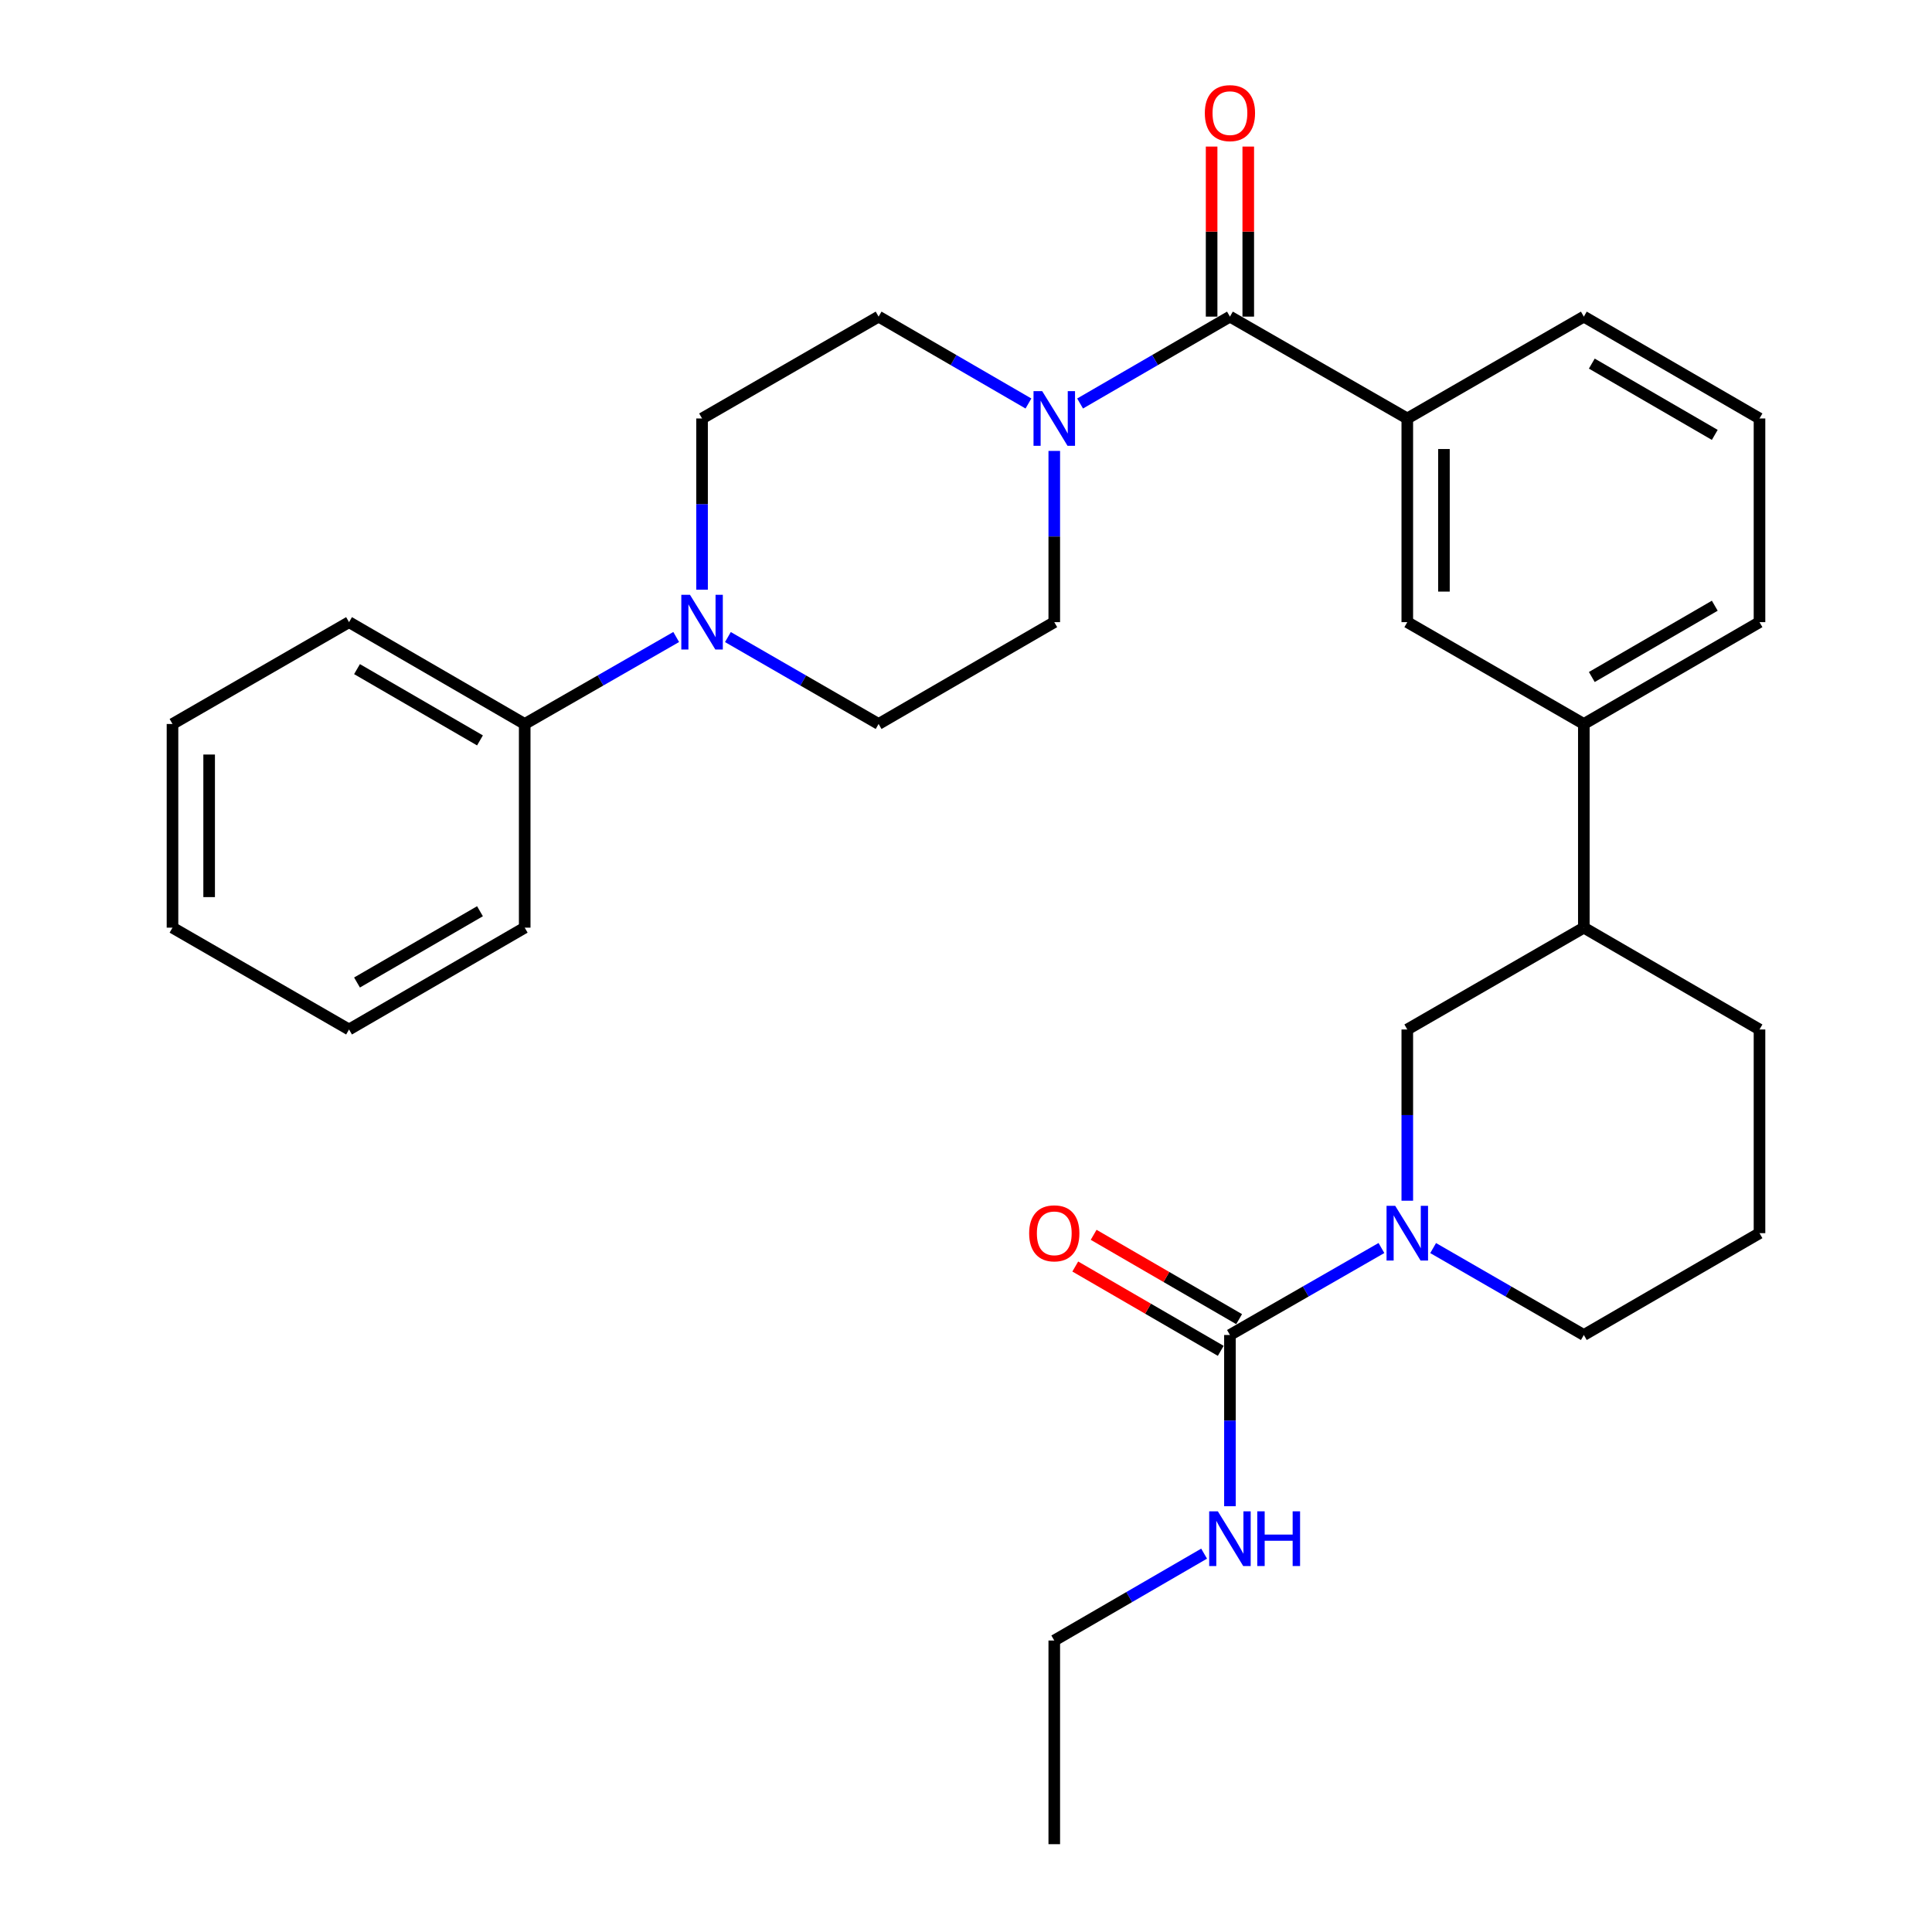 <?xml version='1.0' encoding='iso-8859-1'?>
<svg version='1.1' baseProfile='full'
              xmlns='http://www.w3.org/2000/svg'
                      xmlns:rdkit='http://www.rdkit.org/xml'
                      xmlns:xlink='http://www.w3.org/1999/xlink'
                  xml:space='preserve'
width='1000px' height='1000px' viewBox='0 0 1000 1000'>
<!-- END OF HEADER -->
<rect style='opacity:1.0;fill:#FFFFFF;stroke:none' width='1000' height='1000' x='0' y='0'> </rect>
<path class='bond-1' d='M 715.026,645.971 L 675.82,668.481' style='fill:none;fill-rule:evenodd;stroke:#0000FF;stroke-width:6px;stroke-linecap:butt;stroke-linejoin:miter;stroke-opacity:1' />
<path class='bond-1' d='M 675.82,668.481 L 636.614,690.991' style='fill:none;fill-rule:evenodd;stroke:#000000;stroke-width:6px;stroke-linecap:butt;stroke-linejoin:miter;stroke-opacity:1' />
<path class='bond-5' d='M 728.413,621.489 L 728.413,577.175' style='fill:none;fill-rule:evenodd;stroke:#0000FF;stroke-width:6px;stroke-linecap:butt;stroke-linejoin:miter;stroke-opacity:1' />
<path class='bond-5' d='M 728.413,577.175 L 728.413,532.861' style='fill:none;fill-rule:evenodd;stroke:#000000;stroke-width:6px;stroke-linecap:butt;stroke-linejoin:miter;stroke-opacity:1' />
<path class='bond-17' d='M 741.79,646.001 L 780.79,668.496' style='fill:none;fill-rule:evenodd;stroke:#0000FF;stroke-width:6px;stroke-linecap:butt;stroke-linejoin:miter;stroke-opacity:1' />
<path class='bond-17' d='M 780.79,668.496 L 819.791,690.991' style='fill:none;fill-rule:evenodd;stroke:#000000;stroke-width:6px;stroke-linecap:butt;stroke-linejoin:miter;stroke-opacity:1' />
<path class='bond-0' d='M 636.614,163.883 L 728.413,216.6' style='fill:none;fill-rule:evenodd;stroke:#000000;stroke-width:6px;stroke-linecap:butt;stroke-linejoin:miter;stroke-opacity:1' />
<path class='bond-2' d='M 636.614,163.883 L 597.835,186.367' style='fill:none;fill-rule:evenodd;stroke:#000000;stroke-width:6px;stroke-linecap:butt;stroke-linejoin:miter;stroke-opacity:1' />
<path class='bond-2' d='M 597.835,186.367 L 559.056,208.85' style='fill:none;fill-rule:evenodd;stroke:#0000FF;stroke-width:6px;stroke-linecap:butt;stroke-linejoin:miter;stroke-opacity:1' />
<path class='bond-14' d='M 646.097,163.883 L 646.097,119.874' style='fill:none;fill-rule:evenodd;stroke:#000000;stroke-width:6px;stroke-linecap:butt;stroke-linejoin:miter;stroke-opacity:1' />
<path class='bond-14' d='M 646.097,119.874 L 646.097,75.865' style='fill:none;fill-rule:evenodd;stroke:#FF0000;stroke-width:6px;stroke-linecap:butt;stroke-linejoin:miter;stroke-opacity:1' />
<path class='bond-14' d='M 627.13,163.883 L 627.13,119.874' style='fill:none;fill-rule:evenodd;stroke:#000000;stroke-width:6px;stroke-linecap:butt;stroke-linejoin:miter;stroke-opacity:1' />
<path class='bond-14' d='M 627.13,119.874 L 627.13,75.865' style='fill:none;fill-rule:evenodd;stroke:#FF0000;stroke-width:6px;stroke-linecap:butt;stroke-linejoin:miter;stroke-opacity:1' />
<path class='bond-11' d='M 641.37,682.787 L 603.721,660.963' style='fill:none;fill-rule:evenodd;stroke:#000000;stroke-width:6px;stroke-linecap:butt;stroke-linejoin:miter;stroke-opacity:1' />
<path class='bond-11' d='M 603.721,660.963 L 566.072,639.139' style='fill:none;fill-rule:evenodd;stroke:#FF0000;stroke-width:6px;stroke-linecap:butt;stroke-linejoin:miter;stroke-opacity:1' />
<path class='bond-11' d='M 631.858,699.196 L 594.209,677.372' style='fill:none;fill-rule:evenodd;stroke:#000000;stroke-width:6px;stroke-linecap:butt;stroke-linejoin:miter;stroke-opacity:1' />
<path class='bond-11' d='M 594.209,677.372 L 556.56,655.548' style='fill:none;fill-rule:evenodd;stroke:#FF0000;stroke-width:6px;stroke-linecap:butt;stroke-linejoin:miter;stroke-opacity:1' />
<path class='bond-16' d='M 636.614,690.991 L 636.614,735.305' style='fill:none;fill-rule:evenodd;stroke:#000000;stroke-width:6px;stroke-linecap:butt;stroke-linejoin:miter;stroke-opacity:1' />
<path class='bond-16' d='M 636.614,735.305 L 636.614,779.62' style='fill:none;fill-rule:evenodd;stroke:#0000FF;stroke-width:6px;stroke-linecap:butt;stroke-linejoin:miter;stroke-opacity:1' />
<path class='bond-9' d='M 545.689,233.396 L 545.689,277.71' style='fill:none;fill-rule:evenodd;stroke:#0000FF;stroke-width:6px;stroke-linecap:butt;stroke-linejoin:miter;stroke-opacity:1' />
<path class='bond-9' d='M 545.689,277.71 L 545.689,322.024' style='fill:none;fill-rule:evenodd;stroke:#000000;stroke-width:6px;stroke-linecap:butt;stroke-linejoin:miter;stroke-opacity:1' />
<path class='bond-10' d='M 532.321,208.85 L 493.543,186.367' style='fill:none;fill-rule:evenodd;stroke:#0000FF;stroke-width:6px;stroke-linecap:butt;stroke-linejoin:miter;stroke-opacity:1' />
<path class='bond-10' d='M 493.543,186.367 L 454.764,163.883' style='fill:none;fill-rule:evenodd;stroke:#000000;stroke-width:6px;stroke-linecap:butt;stroke-linejoin:miter;stroke-opacity:1' />
<path class='bond-3' d='M 363.386,305.229 L 363.386,260.914' style='fill:none;fill-rule:evenodd;stroke:#0000FF;stroke-width:6px;stroke-linecap:butt;stroke-linejoin:miter;stroke-opacity:1' />
<path class='bond-3' d='M 363.386,260.914 L 363.386,216.6' style='fill:none;fill-rule:evenodd;stroke:#000000;stroke-width:6px;stroke-linecap:butt;stroke-linejoin:miter;stroke-opacity:1' />
<path class='bond-15' d='M 350,329.71 L 310.794,352.22' style='fill:none;fill-rule:evenodd;stroke:#0000FF;stroke-width:6px;stroke-linecap:butt;stroke-linejoin:miter;stroke-opacity:1' />
<path class='bond-15' d='M 310.794,352.22 L 271.587,374.731' style='fill:none;fill-rule:evenodd;stroke:#000000;stroke-width:6px;stroke-linecap:butt;stroke-linejoin:miter;stroke-opacity:1' />
<path class='bond-32' d='M 376.764,329.74 L 415.764,352.235' style='fill:none;fill-rule:evenodd;stroke:#0000FF;stroke-width:6px;stroke-linecap:butt;stroke-linejoin:miter;stroke-opacity:1' />
<path class='bond-32' d='M 415.764,352.235 L 454.764,374.731' style='fill:none;fill-rule:evenodd;stroke:#000000;stroke-width:6px;stroke-linecap:butt;stroke-linejoin:miter;stroke-opacity:1' />
<path class='bond-4' d='M 728.413,216.6 L 728.413,322.024' style='fill:none;fill-rule:evenodd;stroke:#000000;stroke-width:6px;stroke-linecap:butt;stroke-linejoin:miter;stroke-opacity:1' />
<path class='bond-4' d='M 747.38,232.414 L 747.38,306.211' style='fill:none;fill-rule:evenodd;stroke:#000000;stroke-width:6px;stroke-linecap:butt;stroke-linejoin:miter;stroke-opacity:1' />
<path class='bond-31' d='M 728.413,216.6 L 819.791,163.883' style='fill:none;fill-rule:evenodd;stroke:#000000;stroke-width:6px;stroke-linecap:butt;stroke-linejoin:miter;stroke-opacity:1' />
<path class='bond-8' d='M 728.413,532.861 L 819.791,480.154' style='fill:none;fill-rule:evenodd;stroke:#000000;stroke-width:6px;stroke-linecap:butt;stroke-linejoin:miter;stroke-opacity:1' />
<path class='bond-6' d='M 728.413,322.024 L 819.791,374.731' style='fill:none;fill-rule:evenodd;stroke:#000000;stroke-width:6px;stroke-linecap:butt;stroke-linejoin:miter;stroke-opacity:1' />
<path class='bond-7' d='M 819.791,374.731 L 819.791,480.154' style='fill:none;fill-rule:evenodd;stroke:#000000;stroke-width:6px;stroke-linecap:butt;stroke-linejoin:miter;stroke-opacity:1' />
<path class='bond-19' d='M 819.791,374.731 L 910.715,322.024' style='fill:none;fill-rule:evenodd;stroke:#000000;stroke-width:6px;stroke-linecap:butt;stroke-linejoin:miter;stroke-opacity:1' />
<path class='bond-19' d='M 823.917,350.416 L 887.565,313.521' style='fill:none;fill-rule:evenodd;stroke:#000000;stroke-width:6px;stroke-linecap:butt;stroke-linejoin:miter;stroke-opacity:1' />
<path class='bond-30' d='M 819.791,480.154 L 910.715,532.861' style='fill:none;fill-rule:evenodd;stroke:#000000;stroke-width:6px;stroke-linecap:butt;stroke-linejoin:miter;stroke-opacity:1' />
<path class='bond-13' d='M 545.689,322.024 L 454.764,374.731' style='fill:none;fill-rule:evenodd;stroke:#000000;stroke-width:6px;stroke-linecap:butt;stroke-linejoin:miter;stroke-opacity:1' />
<path class='bond-12' d='M 454.764,163.883 L 363.386,216.6' style='fill:none;fill-rule:evenodd;stroke:#000000;stroke-width:6px;stroke-linecap:butt;stroke-linejoin:miter;stroke-opacity:1' />
<path class='bond-23' d='M 271.587,374.731 L 180.663,322.024' style='fill:none;fill-rule:evenodd;stroke:#000000;stroke-width:6px;stroke-linecap:butt;stroke-linejoin:miter;stroke-opacity:1' />
<path class='bond-23' d='M 248.437,383.234 L 184.789,346.339' style='fill:none;fill-rule:evenodd;stroke:#000000;stroke-width:6px;stroke-linecap:butt;stroke-linejoin:miter;stroke-opacity:1' />
<path class='bond-24' d='M 271.587,374.731 L 271.587,480.154' style='fill:none;fill-rule:evenodd;stroke:#000000;stroke-width:6px;stroke-linecap:butt;stroke-linejoin:miter;stroke-opacity:1' />
<path class='bond-25' d='M 623.246,804.165 L 584.467,826.649' style='fill:none;fill-rule:evenodd;stroke:#0000FF;stroke-width:6px;stroke-linecap:butt;stroke-linejoin:miter;stroke-opacity:1' />
<path class='bond-25' d='M 584.467,826.649 L 545.689,849.132' style='fill:none;fill-rule:evenodd;stroke:#000000;stroke-width:6px;stroke-linecap:butt;stroke-linejoin:miter;stroke-opacity:1' />
<path class='bond-20' d='M 819.791,690.991 L 910.715,638.285' style='fill:none;fill-rule:evenodd;stroke:#000000;stroke-width:6px;stroke-linecap:butt;stroke-linejoin:miter;stroke-opacity:1' />
<path class='bond-18' d='M 819.791,163.883 L 910.715,216.6' style='fill:none;fill-rule:evenodd;stroke:#000000;stroke-width:6px;stroke-linecap:butt;stroke-linejoin:miter;stroke-opacity:1' />
<path class='bond-18' d='M 823.916,188.199 L 887.563,225.101' style='fill:none;fill-rule:evenodd;stroke:#000000;stroke-width:6px;stroke-linecap:butt;stroke-linejoin:miter;stroke-opacity:1' />
<path class='bond-21' d='M 910.715,322.024 L 910.715,216.6' style='fill:none;fill-rule:evenodd;stroke:#000000;stroke-width:6px;stroke-linecap:butt;stroke-linejoin:miter;stroke-opacity:1' />
<path class='bond-22' d='M 910.715,638.285 L 910.715,532.861' style='fill:none;fill-rule:evenodd;stroke:#000000;stroke-width:6px;stroke-linecap:butt;stroke-linejoin:miter;stroke-opacity:1' />
<path class='bond-27' d='M 180.663,322.024 L 89.285,374.731' style='fill:none;fill-rule:evenodd;stroke:#000000;stroke-width:6px;stroke-linecap:butt;stroke-linejoin:miter;stroke-opacity:1' />
<path class='bond-28' d='M 271.587,480.154 L 180.663,532.861' style='fill:none;fill-rule:evenodd;stroke:#000000;stroke-width:6px;stroke-linecap:butt;stroke-linejoin:miter;stroke-opacity:1' />
<path class='bond-28' d='M 248.437,471.651 L 184.789,508.546' style='fill:none;fill-rule:evenodd;stroke:#000000;stroke-width:6px;stroke-linecap:butt;stroke-linejoin:miter;stroke-opacity:1' />
<path class='bond-26' d='M 545.689,849.132 L 545.689,954.545' style='fill:none;fill-rule:evenodd;stroke:#000000;stroke-width:6px;stroke-linecap:butt;stroke-linejoin:miter;stroke-opacity:1' />
<path class='bond-33' d='M 89.285,374.731 L 89.285,480.154' style='fill:none;fill-rule:evenodd;stroke:#000000;stroke-width:6px;stroke-linecap:butt;stroke-linejoin:miter;stroke-opacity:1' />
<path class='bond-33' d='M 108.252,390.544 L 108.252,464.341' style='fill:none;fill-rule:evenodd;stroke:#000000;stroke-width:6px;stroke-linecap:butt;stroke-linejoin:miter;stroke-opacity:1' />
<path class='bond-29' d='M 180.663,532.861 L 89.285,480.154' style='fill:none;fill-rule:evenodd;stroke:#000000;stroke-width:6px;stroke-linecap:butt;stroke-linejoin:miter;stroke-opacity:1' />
<path  class='atom-0' d='M 722.153 624.125
L 731.433 639.125
Q 732.353 640.605, 733.833 643.285
Q 735.313 645.965, 735.393 646.125
L 735.393 624.125
L 739.153 624.125
L 739.153 652.445
L 735.273 652.445
L 725.313 636.045
Q 724.153 634.125, 722.913 631.925
Q 721.713 629.725, 721.353 629.045
L 721.353 652.445
L 717.673 652.445
L 717.673 624.125
L 722.153 624.125
' fill='#0000FF'/>
<path  class='atom-3' d='M 539.429 202.44
L 548.709 217.44
Q 549.629 218.92, 551.109 221.6
Q 552.589 224.28, 552.669 224.44
L 552.669 202.44
L 556.429 202.44
L 556.429 230.76
L 552.549 230.76
L 542.589 214.36
Q 541.429 212.44, 540.189 210.24
Q 538.989 208.04, 538.629 207.36
L 538.629 230.76
L 534.949 230.76
L 534.949 202.44
L 539.429 202.44
' fill='#0000FF'/>
<path  class='atom-4' d='M 357.126 307.864
L 366.406 322.864
Q 367.326 324.344, 368.806 327.024
Q 370.286 329.704, 370.366 329.864
L 370.366 307.864
L 374.126 307.864
L 374.126 336.184
L 370.246 336.184
L 360.286 319.784
Q 359.126 317.864, 357.886 315.664
Q 356.686 313.464, 356.326 312.784
L 356.326 336.184
L 352.646 336.184
L 352.646 307.864
L 357.126 307.864
' fill='#0000FF'/>
<path  class='atom-12' d='M 532.689 638.365
Q 532.689 631.565, 536.049 627.765
Q 539.409 623.965, 545.689 623.965
Q 551.969 623.965, 555.329 627.765
Q 558.689 631.565, 558.689 638.365
Q 558.689 645.245, 555.289 649.165
Q 551.889 653.045, 545.689 653.045
Q 539.449 653.045, 536.049 649.165
Q 532.689 645.285, 532.689 638.365
M 545.689 649.845
Q 550.009 649.845, 552.329 646.965
Q 554.689 644.045, 554.689 638.365
Q 554.689 632.805, 552.329 630.005
Q 550.009 627.165, 545.689 627.165
Q 541.369 627.165, 539.009 629.965
Q 536.689 632.765, 536.689 638.365
Q 536.689 644.085, 539.009 646.965
Q 541.369 649.845, 545.689 649.845
' fill='#FF0000'/>
<path  class='atom-15' d='M 623.614 58.55
Q 623.614 51.75, 626.974 47.95
Q 630.334 44.15, 636.614 44.15
Q 642.894 44.15, 646.254 47.95
Q 649.614 51.75, 649.614 58.55
Q 649.614 65.43, 646.214 69.35
Q 642.814 73.23, 636.614 73.23
Q 630.374 73.23, 626.974 69.35
Q 623.614 65.47, 623.614 58.55
M 636.614 70.03
Q 640.934 70.03, 643.254 67.15
Q 645.614 64.23, 645.614 58.55
Q 645.614 52.99, 643.254 50.19
Q 640.934 47.35, 636.614 47.35
Q 632.294 47.35, 629.934 50.15
Q 627.614 52.95, 627.614 58.55
Q 627.614 64.27, 629.934 67.15
Q 632.294 70.03, 636.614 70.03
' fill='#FF0000'/>
<path  class='atom-17' d='M 630.354 782.255
L 639.634 797.255
Q 640.554 798.735, 642.034 801.415
Q 643.514 804.095, 643.594 804.255
L 643.594 782.255
L 647.354 782.255
L 647.354 810.575
L 643.474 810.575
L 633.514 794.175
Q 632.354 792.255, 631.114 790.055
Q 629.914 787.855, 629.554 787.175
L 629.554 810.575
L 625.874 810.575
L 625.874 782.255
L 630.354 782.255
' fill='#0000FF'/>
<path  class='atom-17' d='M 650.754 782.255
L 654.594 782.255
L 654.594 794.295
L 669.074 794.295
L 669.074 782.255
L 672.914 782.255
L 672.914 810.575
L 669.074 810.575
L 669.074 797.495
L 654.594 797.495
L 654.594 810.575
L 650.754 810.575
L 650.754 782.255
' fill='#0000FF'/>
</svg>
